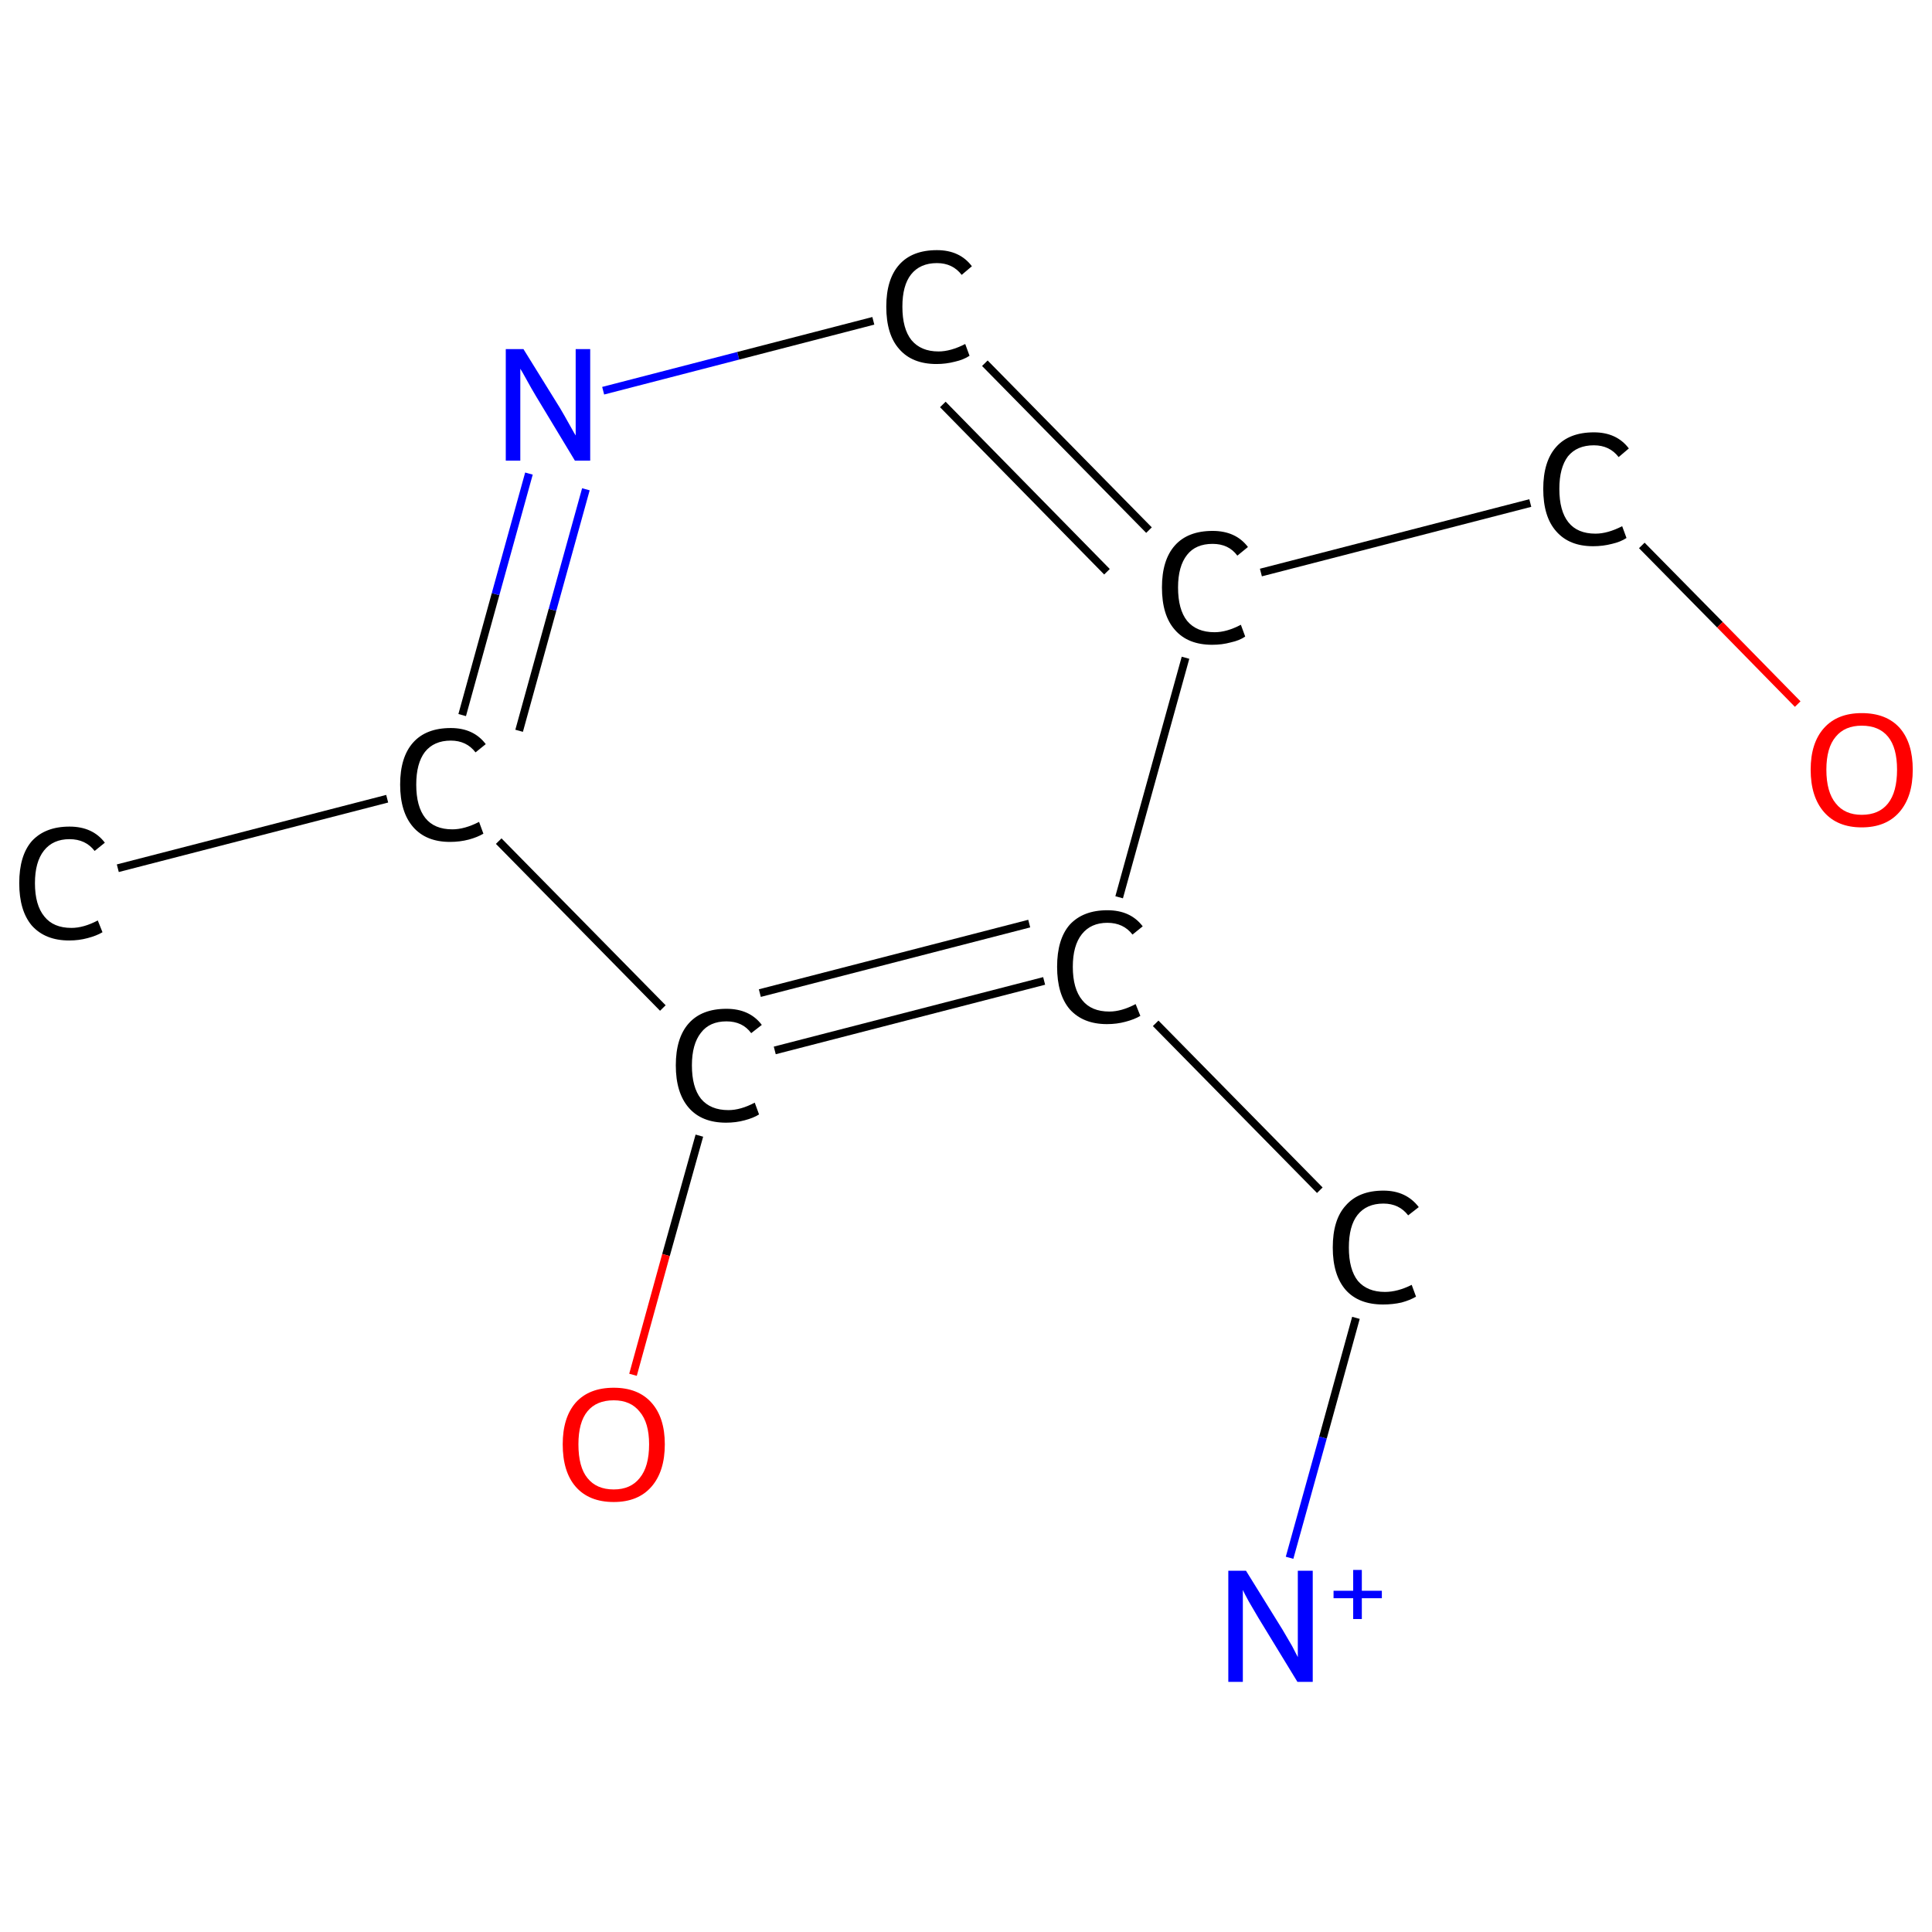 <?xml version='1.0' encoding='iso-8859-1'?>
<svg version='1.1' baseProfile='full'
              xmlns='http://www.w3.org/2000/svg'
                      xmlns:rdkit='http://www.rdkit.org/xml'
                      xmlns:xlink='http://www.w3.org/1999/xlink'
                  xml:space='preserve'
width='492px' height='492px' viewBox='0 0 492 492'>
<!-- END OF HEADER -->
<rect style='opacity:1.0;fill:#FFFFFF;stroke:none' width='492.0' height='492.0' x='0.0' y='0.0'> </rect>
<path class='bond-0 atom-0 atom-1' d='M 30.0,221.1 L 98.6,203.4' style='fill:none;fill-rule:evenodd;stroke:#000000;stroke-width:2.0px;stroke-linecap:butt;stroke-linejoin:miter;stroke-opacity:1' />
<path class='bond-1 atom-1 atom-2' d='M 117.7,182.1 L 126.2,151.3' style='fill:none;fill-rule:evenodd;stroke:#000000;stroke-width:2.0px;stroke-linecap:butt;stroke-linejoin:miter;stroke-opacity:1' />
<path class='bond-1 atom-1 atom-2' d='M 126.2,151.3 L 134.7,120.6' style='fill:none;fill-rule:evenodd;stroke:#0000FF;stroke-width:2.0px;stroke-linecap:butt;stroke-linejoin:miter;stroke-opacity:1' />
<path class='bond-1 atom-1 atom-2' d='M 132.2,186.1 L 140.7,155.3' style='fill:none;fill-rule:evenodd;stroke:#000000;stroke-width:2.0px;stroke-linecap:butt;stroke-linejoin:miter;stroke-opacity:1' />
<path class='bond-1 atom-1 atom-2' d='M 140.7,155.3 L 149.2,124.6' style='fill:none;fill-rule:evenodd;stroke:#0000FF;stroke-width:2.0px;stroke-linecap:butt;stroke-linejoin:miter;stroke-opacity:1' />
<path class='bond-2 atom-2 atom-3' d='M 153.6,99.5 L 188.0,90.6' style='fill:none;fill-rule:evenodd;stroke:#0000FF;stroke-width:2.0px;stroke-linecap:butt;stroke-linejoin:miter;stroke-opacity:1' />
<path class='bond-2 atom-2 atom-3' d='M 188.0,90.6 L 222.4,81.7' style='fill:none;fill-rule:evenodd;stroke:#000000;stroke-width:2.0px;stroke-linecap:butt;stroke-linejoin:miter;stroke-opacity:1' />
<path class='bond-3 atom-3 atom-4' d='M 250.8,92.5 L 292.6,135.0' style='fill:none;fill-rule:evenodd;stroke:#000000;stroke-width:2.0px;stroke-linecap:butt;stroke-linejoin:miter;stroke-opacity:1' />
<path class='bond-3 atom-3 atom-4' d='M 240.1,103.0 L 281.9,145.6' style='fill:none;fill-rule:evenodd;stroke:#000000;stroke-width:2.0px;stroke-linecap:butt;stroke-linejoin:miter;stroke-opacity:1' />
<path class='bond-4 atom-4 atom-5' d='M 321.1,145.8 L 389.7,128.1' style='fill:none;fill-rule:evenodd;stroke:#000000;stroke-width:2.0px;stroke-linecap:butt;stroke-linejoin:miter;stroke-opacity:1' />
<path class='bond-5 atom-5 atom-6' d='M 418.1,138.9 L 438.0,159.1' style='fill:none;fill-rule:evenodd;stroke:#000000;stroke-width:2.0px;stroke-linecap:butt;stroke-linejoin:miter;stroke-opacity:1' />
<path class='bond-5 atom-5 atom-6' d='M 438.0,159.1 L 457.8,179.3' style='fill:none;fill-rule:evenodd;stroke:#FF0000;stroke-width:2.0px;stroke-linecap:butt;stroke-linejoin:miter;stroke-opacity:1' />
<path class='bond-6 atom-4 atom-7' d='M 301.9,167.5 L 285.0,228.5' style='fill:none;fill-rule:evenodd;stroke:#000000;stroke-width:2.0px;stroke-linecap:butt;stroke-linejoin:miter;stroke-opacity:1' />
<path class='bond-7 atom-7 atom-8' d='M 294.3,260.6 L 336.1,303.1' style='fill:none;fill-rule:evenodd;stroke:#000000;stroke-width:2.0px;stroke-linecap:butt;stroke-linejoin:miter;stroke-opacity:1' />
<path class='bond-8 atom-8 atom-9' d='M 345.3,335.6 L 336.9,366.1' style='fill:none;fill-rule:evenodd;stroke:#000000;stroke-width:2.0px;stroke-linecap:butt;stroke-linejoin:miter;stroke-opacity:1' />
<path class='bond-8 atom-8 atom-9' d='M 336.9,366.1 L 328.4,396.7' style='fill:none;fill-rule:evenodd;stroke:#0000FF;stroke-width:2.0px;stroke-linecap:butt;stroke-linejoin:miter;stroke-opacity:1' />
<path class='bond-9 atom-7 atom-10' d='M 265.9,249.8 L 197.3,267.5' style='fill:none;fill-rule:evenodd;stroke:#000000;stroke-width:2.0px;stroke-linecap:butt;stroke-linejoin:miter;stroke-opacity:1' />
<path class='bond-9 atom-7 atom-10' d='M 262.1,235.2 L 193.5,252.9' style='fill:none;fill-rule:evenodd;stroke:#000000;stroke-width:2.0px;stroke-linecap:butt;stroke-linejoin:miter;stroke-opacity:1' />
<path class='bond-10 atom-10 atom-11' d='M 178.1,289.2 L 169.6,319.6' style='fill:none;fill-rule:evenodd;stroke:#000000;stroke-width:2.0px;stroke-linecap:butt;stroke-linejoin:miter;stroke-opacity:1' />
<path class='bond-10 atom-10 atom-11' d='M 169.6,319.6 L 161.2,350.1' style='fill:none;fill-rule:evenodd;stroke:#FF0000;stroke-width:2.0px;stroke-linecap:butt;stroke-linejoin:miter;stroke-opacity:1' />
<path class='bond-11 atom-10 atom-1' d='M 168.8,256.7 L 127.0,214.2' style='fill:none;fill-rule:evenodd;stroke:#000000;stroke-width:2.0px;stroke-linecap:butt;stroke-linejoin:miter;stroke-opacity:1' />
<path class='atom-0' d='M 4.9 224.9
Q 4.9 217.9, 8.1 214.2
Q 11.5 210.5, 17.7 210.5
Q 23.6 210.5, 26.7 214.6
L 24.1 216.7
Q 21.8 213.7, 17.7 213.7
Q 13.5 213.7, 11.2 216.6
Q 8.9 219.5, 8.9 224.9
Q 8.9 230.5, 11.3 233.4
Q 13.6 236.3, 18.2 236.3
Q 21.3 236.3, 24.9 234.4
L 26.1 237.4
Q 24.6 238.3, 22.3 238.9
Q 20.1 239.5, 17.6 239.5
Q 11.5 239.5, 8.1 235.7
Q 4.9 231.9, 4.9 224.9
' fill='#000000'/>
<path class='atom-1' d='M 101.9 199.8
Q 101.9 192.8, 105.2 189.1
Q 108.5 185.4, 114.8 185.4
Q 120.6 185.4, 123.7 189.5
L 121.1 191.6
Q 118.8 188.6, 114.8 188.6
Q 110.5 188.6, 108.2 191.5
Q 106.0 194.4, 106.0 199.8
Q 106.0 205.4, 108.3 208.3
Q 110.6 211.2, 115.2 211.2
Q 118.3 211.2, 122.0 209.3
L 123.1 212.3
Q 121.6 213.2, 119.4 213.8
Q 117.1 214.4, 114.6 214.4
Q 108.5 214.4, 105.2 210.6
Q 101.9 206.8, 101.9 199.8
' fill='#000000'/>
<path class='atom-2' d='M 133.3 88.9
L 142.6 103.9
Q 143.5 105.4, 145.0 108.1
Q 146.5 110.8, 146.6 110.9
L 146.6 88.9
L 150.3 88.9
L 150.3 117.3
L 146.4 117.3
L 136.5 100.9
Q 135.3 98.9, 134.1 96.7
Q 132.9 94.5, 132.5 93.9
L 132.5 117.3
L 128.8 117.3
L 128.8 88.9
L 133.3 88.9
' fill='#0000FF'/>
<path class='atom-3' d='M 225.7 78.1
Q 225.7 71.1, 229.0 67.4
Q 232.3 63.7, 238.6 63.7
Q 244.4 63.7, 247.5 67.8
L 244.9 70.0
Q 242.6 67.0, 238.6 67.0
Q 234.3 67.0, 232.0 69.9
Q 229.8 72.7, 229.8 78.1
Q 229.8 83.7, 232.1 86.6
Q 234.5 89.5, 239.0 89.5
Q 242.1 89.5, 245.8 87.6
L 246.9 90.6
Q 245.4 91.6, 243.2 92.1
Q 240.9 92.7, 238.5 92.7
Q 232.3 92.7, 229.0 88.9
Q 225.7 85.2, 225.7 78.1
' fill='#000000'/>
<path class='atom-4' d='M 295.9 149.6
Q 295.9 142.6, 299.2 138.9
Q 302.5 135.2, 308.8 135.2
Q 314.7 135.2, 317.8 139.3
L 315.1 141.5
Q 312.9 138.5, 308.8 138.5
Q 304.5 138.5, 302.3 141.3
Q 300.0 144.2, 300.0 149.6
Q 300.0 155.2, 302.3 158.1
Q 304.7 161.0, 309.3 161.0
Q 312.4 161.0, 316.0 159.1
L 317.1 162.1
Q 315.7 163.1, 313.4 163.6
Q 311.2 164.2, 308.7 164.2
Q 302.5 164.2, 299.2 160.4
Q 295.9 156.7, 295.9 149.6
' fill='#000000'/>
<path class='atom-5' d='M 393.0 124.5
Q 393.0 117.5, 396.3 113.8
Q 399.6 110.1, 405.9 110.1
Q 411.7 110.1, 414.8 114.2
L 412.2 116.4
Q 409.9 113.4, 405.9 113.4
Q 401.6 113.4, 399.3 116.2
Q 397.1 119.1, 397.1 124.5
Q 397.1 130.1, 399.4 133.0
Q 401.7 135.9, 406.3 135.9
Q 409.4 135.9, 413.1 134.0
L 414.2 137.0
Q 412.7 138.0, 410.5 138.5
Q 408.2 139.1, 405.7 139.1
Q 399.6 139.1, 396.3 135.3
Q 393.0 131.6, 393.0 124.5
' fill='#000000'/>
<path class='atom-6' d='M 461.1 196.0
Q 461.1 189.2, 464.5 185.4
Q 467.9 181.6, 474.1 181.6
Q 480.4 181.6, 483.8 185.4
Q 487.1 189.2, 487.1 196.0
Q 487.1 202.9, 483.7 206.8
Q 480.3 210.7, 474.1 210.7
Q 467.9 210.7, 464.5 206.8
Q 461.1 202.9, 461.1 196.0
M 474.1 207.5
Q 478.5 207.5, 480.8 204.6
Q 483.1 201.7, 483.1 196.0
Q 483.1 190.4, 480.8 187.6
Q 478.5 184.8, 474.1 184.8
Q 469.8 184.8, 467.5 187.6
Q 465.1 190.4, 465.1 196.0
Q 465.1 201.7, 467.5 204.6
Q 469.8 207.5, 474.1 207.5
' fill='#FF0000'/>
<path class='atom-7' d='M 269.2 246.2
Q 269.2 239.2, 272.4 235.5
Q 275.8 231.8, 282.0 231.8
Q 287.9 231.8, 291.0 235.9
L 288.4 238.0
Q 286.1 235.0, 282.0 235.0
Q 277.8 235.0, 275.5 237.9
Q 273.2 240.8, 273.2 246.2
Q 273.2 251.8, 275.6 254.7
Q 277.9 257.6, 282.5 257.6
Q 285.6 257.6, 289.2 255.7
L 290.4 258.7
Q 288.9 259.6, 286.6 260.2
Q 284.4 260.8, 281.9 260.8
Q 275.8 260.8, 272.4 257.0
Q 269.2 253.2, 269.2 246.2
' fill='#000000'/>
<path class='atom-8' d='M 339.4 317.7
Q 339.4 310.6, 342.7 307.0
Q 346.0 303.2, 352.3 303.2
Q 358.1 303.2, 361.3 307.4
L 358.6 309.5
Q 356.3 306.5, 352.3 306.5
Q 348.0 306.5, 345.7 309.4
Q 343.5 312.2, 343.5 317.7
Q 343.5 323.3, 345.8 326.2
Q 348.2 329.0, 352.7 329.0
Q 355.9 329.0, 359.5 327.2
L 360.6 330.2
Q 359.1 331.1, 356.9 331.7
Q 354.7 332.2, 352.2 332.2
Q 346.0 332.2, 342.7 328.5
Q 339.4 324.7, 339.4 317.7
' fill='#000000'/>
<path class='atom-9' d='M 317.3 400.0
L 326.6 415.0
Q 327.5 416.5, 329.0 419.1
Q 330.4 421.8, 330.5 422.0
L 330.5 400.0
L 334.3 400.0
L 334.3 428.3
L 330.4 428.3
L 320.4 411.9
Q 319.3 410.0, 318.0 407.8
Q 316.8 405.6, 316.5 404.9
L 316.5 428.3
L 312.8 428.3
L 312.8 400.0
L 317.3 400.0
' fill='#0000FF'/>
<path class='atom-9' d='M 339.6 405.1
L 344.6 405.1
L 344.6 399.8
L 346.8 399.8
L 346.8 405.1
L 351.9 405.1
L 351.9 407.0
L 346.8 407.0
L 346.8 412.3
L 344.6 412.3
L 344.6 407.0
L 339.6 407.0
L 339.6 405.1
' fill='#0000FF'/>
<path class='atom-10' d='M 172.1 271.3
Q 172.1 264.3, 175.4 260.6
Q 178.7 256.9, 185.0 256.9
Q 190.9 256.9, 194.0 261.0
L 191.3 263.1
Q 189.1 260.1, 185.0 260.1
Q 180.7 260.1, 178.5 263.0
Q 176.2 265.9, 176.2 271.3
Q 176.2 276.9, 178.5 279.8
Q 180.9 282.7, 185.5 282.7
Q 188.6 282.7, 192.2 280.8
L 193.3 283.8
Q 191.9 284.7, 189.6 285.3
Q 187.4 285.9, 184.9 285.9
Q 178.7 285.9, 175.4 282.1
Q 172.1 278.3, 172.1 271.3
' fill='#000000'/>
<path class='atom-11' d='M 143.3 367.8
Q 143.3 361.0, 146.6 357.2
Q 150.0 353.4, 156.3 353.4
Q 162.5 353.4, 165.9 357.2
Q 169.3 361.0, 169.3 367.8
Q 169.3 374.7, 165.9 378.6
Q 162.5 382.5, 156.3 382.5
Q 150.0 382.5, 146.6 378.6
Q 143.3 374.8, 143.3 367.8
M 156.3 379.3
Q 160.6 379.3, 162.9 376.4
Q 165.3 373.5, 165.3 367.8
Q 165.3 362.3, 162.9 359.5
Q 160.6 356.6, 156.3 356.6
Q 151.9 356.6, 149.6 359.4
Q 147.3 362.2, 147.3 367.8
Q 147.3 373.6, 149.6 376.4
Q 151.9 379.3, 156.3 379.3
' fill='#FF0000'/>
</svg>
